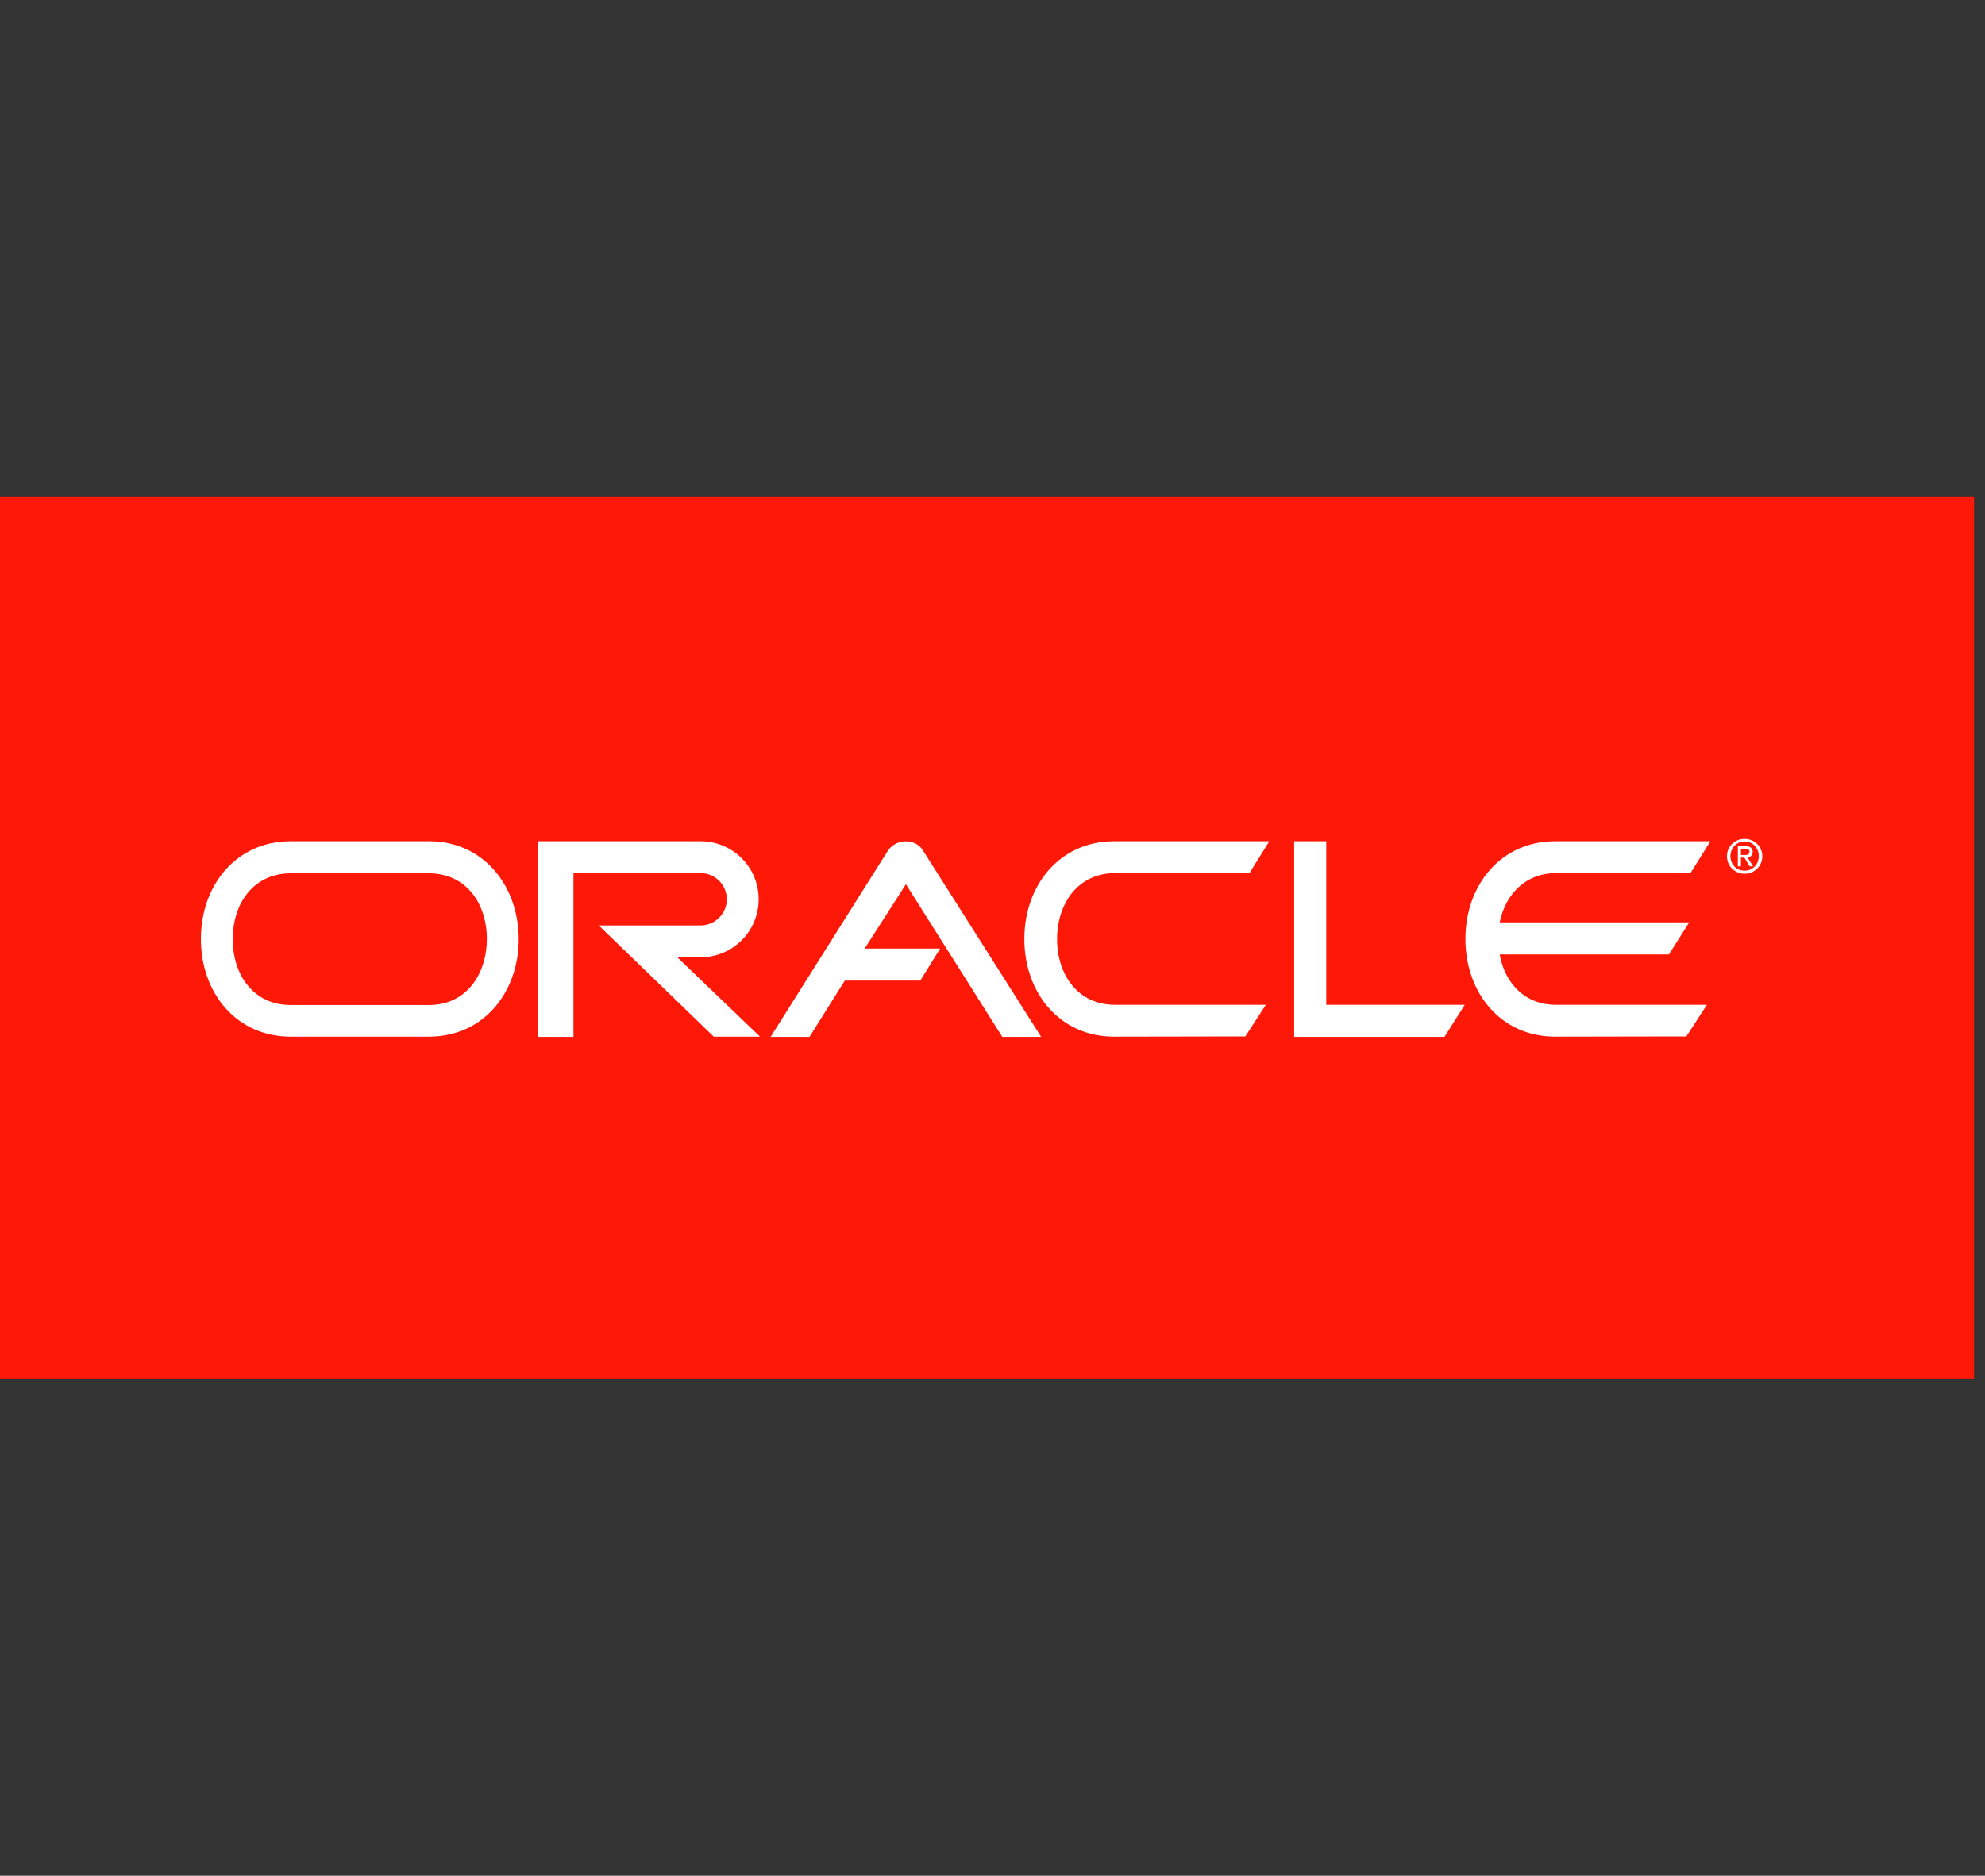 <?xml version="1.0" encoding="UTF-8"?>
<!DOCTYPE svg PUBLIC "-//W3C//DTD SVG 1.1//EN" "http://www.w3.org/Graphics/SVG/1.1/DTD/svg11.dtd">
<!-- Creator: CorelDRAW 2019 (64-Bit) -->
<svg xmlns="http://www.w3.org/2000/svg" xml:space="preserve" width="91px" height="86px" version="1.1" style="shape-rendering:geometricPrecision; text-rendering:geometricPrecision; image-rendering:optimizeQuality; fill-rule:evenodd; clip-rule:evenodd"
viewBox="0 0 91000 86000"
 xmlns:xlink="http://www.w3.org/1999/xlink"
 xmlns:xodm="http://www.corel.com/coreldraw/odm/2003">
 <rect x="0" y="0" width="91000" height="86000" fill="#333333" stroke="none"/>
 <defs>
  <style type="text/css">
   <![CDATA[
    .fil1 {fill:white}
    .fil0 {fill:#FE1808;fill-rule:nonzero}
   ]]>
  </style>
 </defs>
 <g id="Layer_x0020_1">
  <g id="_1467951849728">
   <polygon class="fil0" points="-500,63220 90500,63220 90500,22780 -500,22780 "/>
   <polygon class="fil1" points="60800,38570 59330,38570 59330,47540 66220,47540 67150,46070 60800,46070 "/>
   <path class="fil1" d="M40700 39010l-5370 8530 1780 0 1620 -2580 3460 0 910 -1470 -3460 0 1890 -2950 4420 7000 1780 0 -5420 -8550c-340,-560 -1230,-560 -1610,20z"/>
   <path class="fil1" d="M51120 40030l6160 0 910 -1460 -7120 0c-2480,0 -4110,2010 -4110,4480 0,2480 1630,4480 4110,4480l6020 -10 940 -1450 -6920 0c-1670,0 -2650,-1350 -2650,-3020 10,-1670 990,-3020 2660,-3020z"/>
   <path class="fil1" d="M19670 46080l-6350 0c-1670,0 -2650,-1350 -2650,-3020 0,-1670 980,-3020 2650,-3020l6350 0c1670,0 2650,1350 2650,3020 -10,1660 -980,3020 -2650,3020zm0 -7510l-6350 0c-2480,0 -4110,2010 -4110,4480 0,2480 1630,4480 4110,4480l6350 0c2480,0 4110,-2010 4110,-4480 -10,-2470 -1640,-4480 -4110,-4480z"/>
   <path class="fil1" d="M71340 40030l6160 0 910 -1460 -7120 0c-2480,0 -4110,2010 -4110,4480 0,2480 1630,4480 4110,4480l6020 -10 940 -1450 -6920 0c-1430,0 -2340,-990 -2580,-2310l7760 0 930 -1470 -8690 0c270,-1290 1180,-2260 2590,-2260z"/>
   <path class="fil1" d="M32120 43890c1470,0 2660,-1190 2660,-2660 0,-1470 -1190,-2660 -2660,-2660l-7470 0 0 8970 1640 0 0 -7510 5830 0c660,0 1200,540 1200,1200 0,660 -540,1200 -1200,1200l-4670 0 5270 5100 2120 0 -3780 -3630 1060 -10z"/>
   <path class="fil1" d="M79980 39920c-370,0 -650,-280 -650,-670 0,-380 290,-670 650,-670 360,0 650,290 650,670 0,390 -290,670 -650,670zm0 -1460c-440,0 -810,340 -810,800 0,460 370,800 810,800 440,0 810,-340 810,-800 0,-460 -370,-800 -810,-800z"/>
   <path class="fil1" d="M79810 39200l0 -290 190 0c100,0 200,20 200,140 0,140 -110,150 -220,150l-170 0zm300 110c140,-20 240,-90 240,-250 0,-180 -110,-260 -330,-260l-350 0 0 920 140 0 0 -400 160 0 240 400 160 0 -260 -410z"/>
  </g>
 </g>
</svg>
